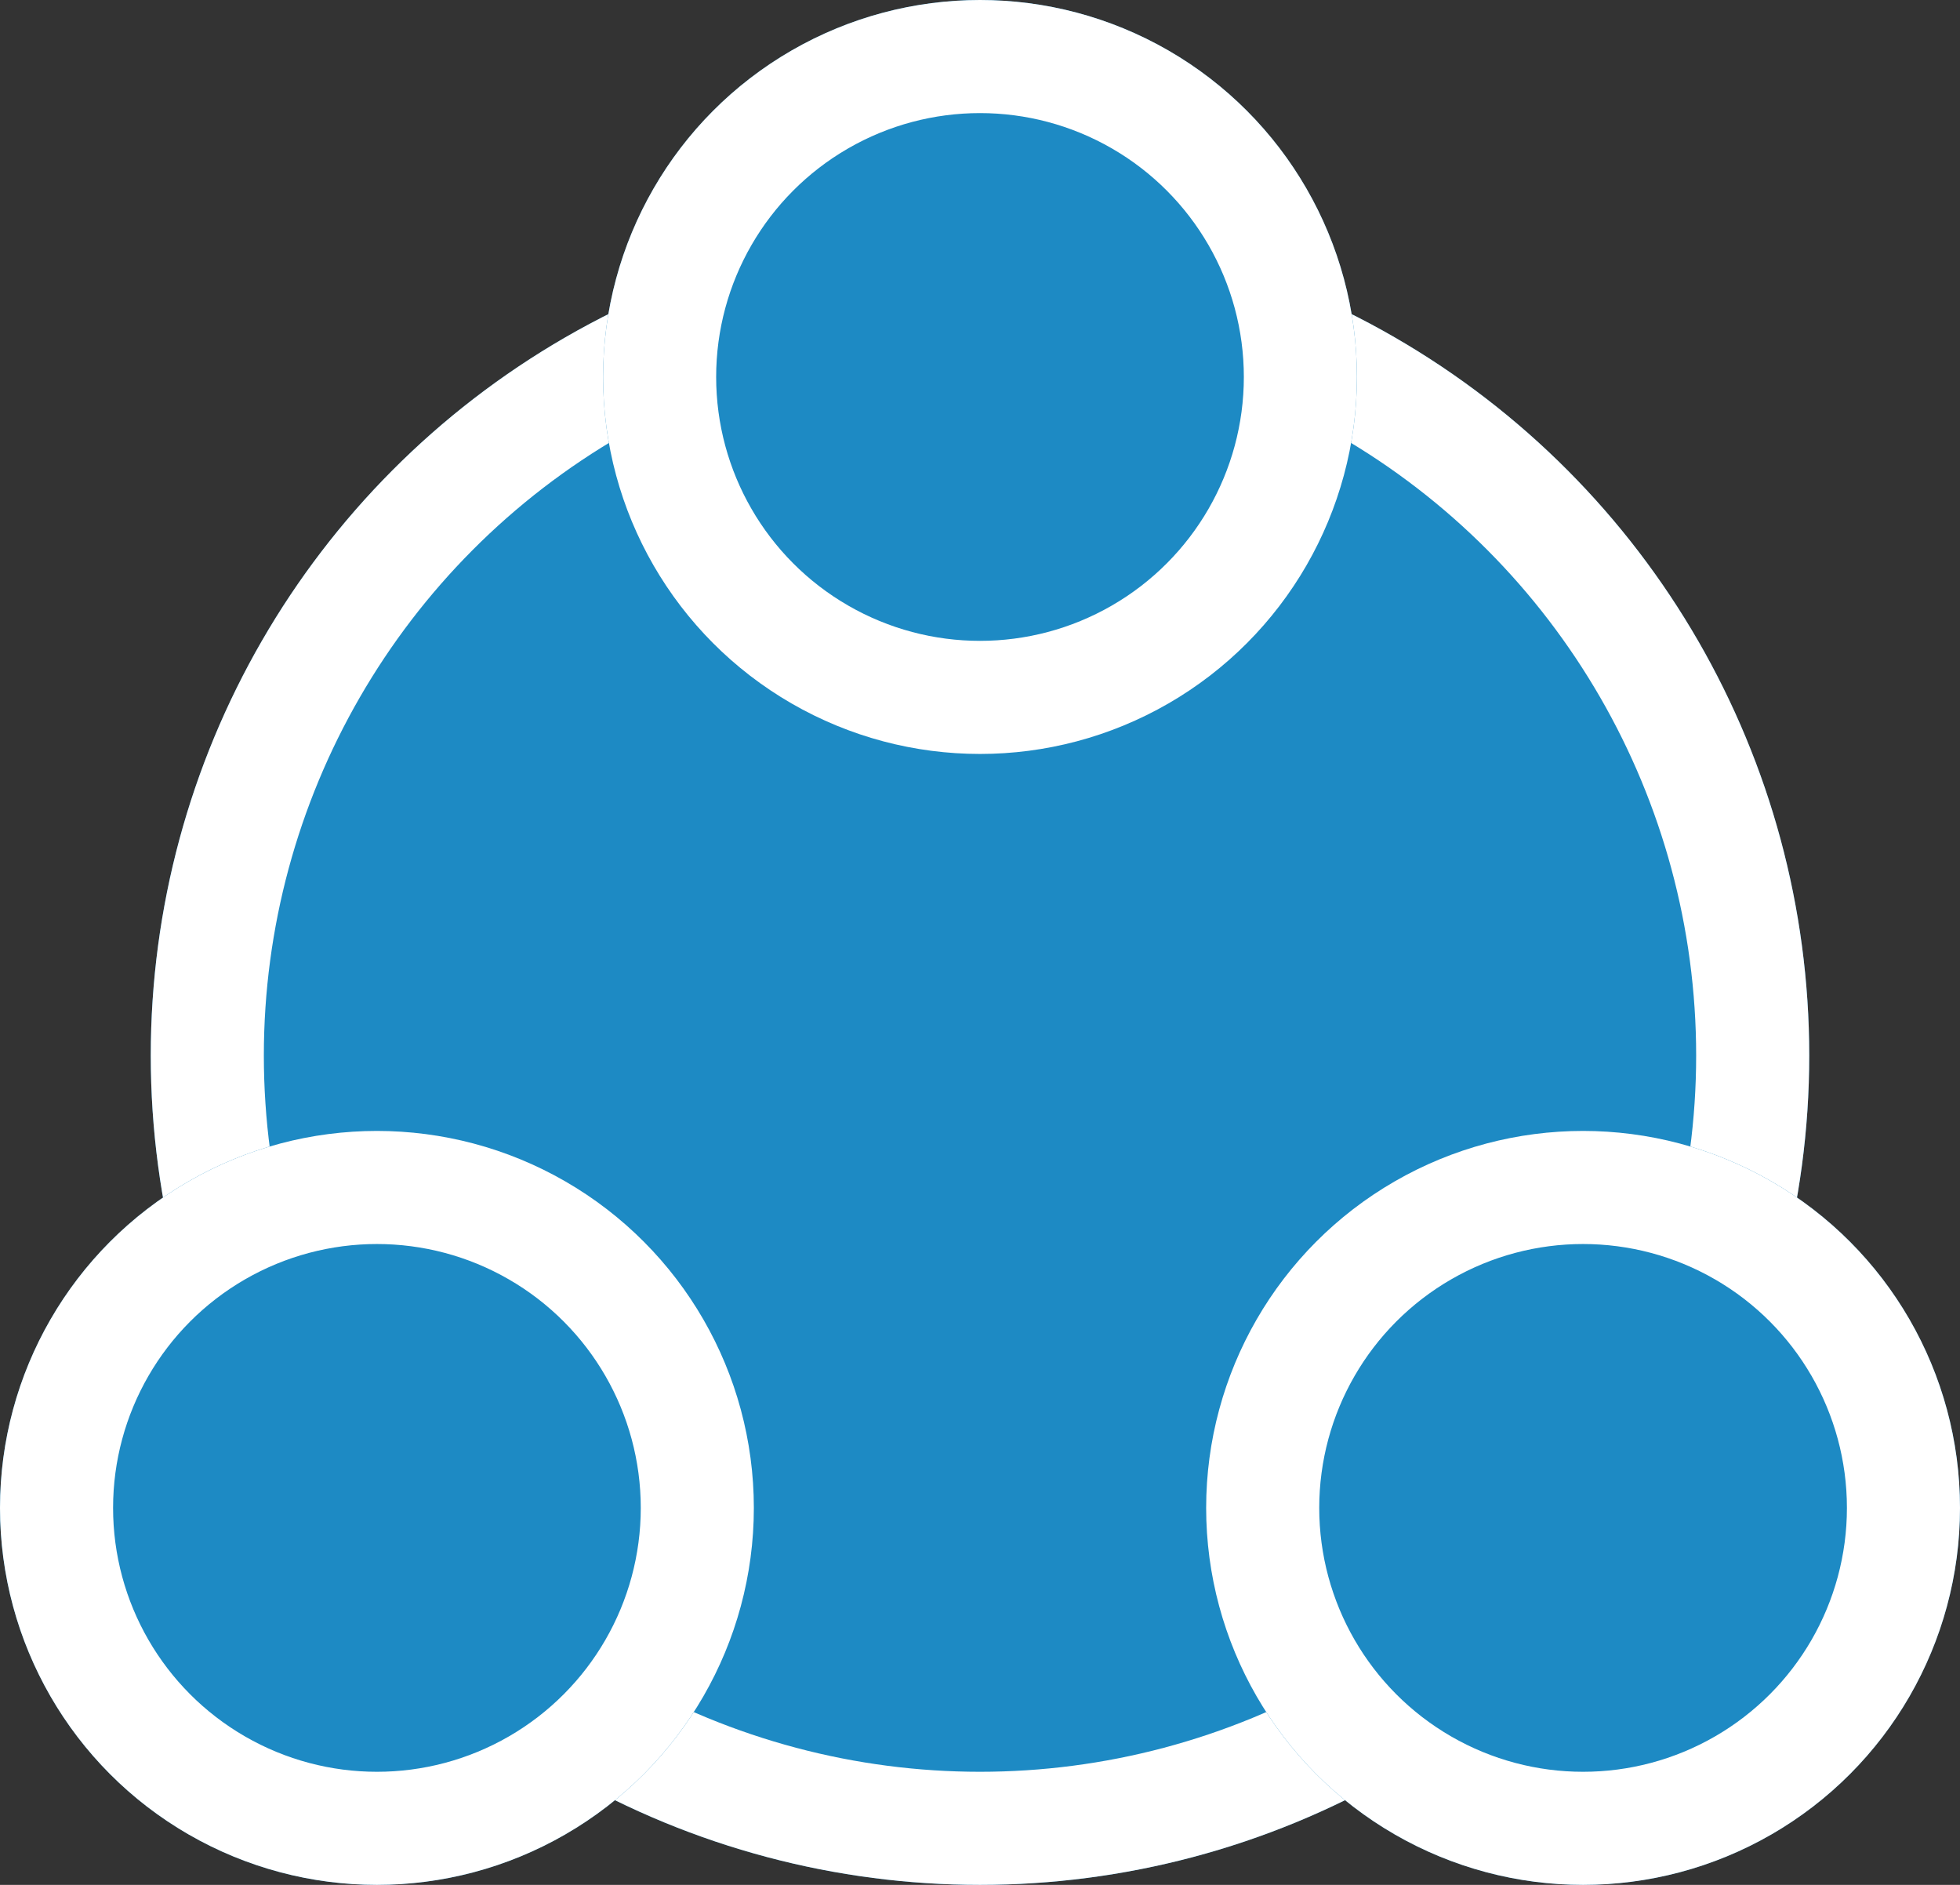 <?xml version="1.0" encoding="UTF-8"?>
<svg xmlns="http://www.w3.org/2000/svg" id="Group_19" data-name="Group 19" width="26" height="25" viewBox="0 0 26 25">
  <rect x="0" y="0" width="26" height="25" fill="#333333" stroke="none"/>
  <g id="Ellipse_1" data-name="Ellipse 1" transform="translate(2 3)" fill="#1d8ac4" stroke="#fff" stroke-width="1.5">
    <circle cx="11" cy="11" r="11" stroke="none"></circle>
    <circle cx="11" cy="11" r="10.25" fill="none"></circle>
  </g>
  <g id="Ellipse_2" data-name="Ellipse 2" transform="translate(8)" fill="#1d8ac4" stroke="#fff" stroke-width="1.5">
    <circle cx="5" cy="5" r="5" stroke="none"></circle>
    <circle cx="5" cy="5" r="4.25" fill="none"></circle>
  </g>
  <g id="Group_20" data-name="Group 20" transform="translate(0 15)">
    <g id="Ellipse_3" data-name="Ellipse 3" fill="#1d8ac4" stroke="#fff" stroke-width="1.5">
      <circle cx="5" cy="5" r="5" stroke="none"></circle>
      <circle cx="5" cy="5" r="4.25" fill="none"></circle>
    </g>
    <g id="Ellipse_4" data-name="Ellipse 4" transform="translate(16)" fill="#1d8ac4" stroke="#fff" stroke-width="1.5">
      <circle cx="5" cy="5" r="5" stroke="none"></circle>
      <circle cx="5" cy="5" r="4.25" fill="none"></circle>
    </g>
  </g>
</svg>
